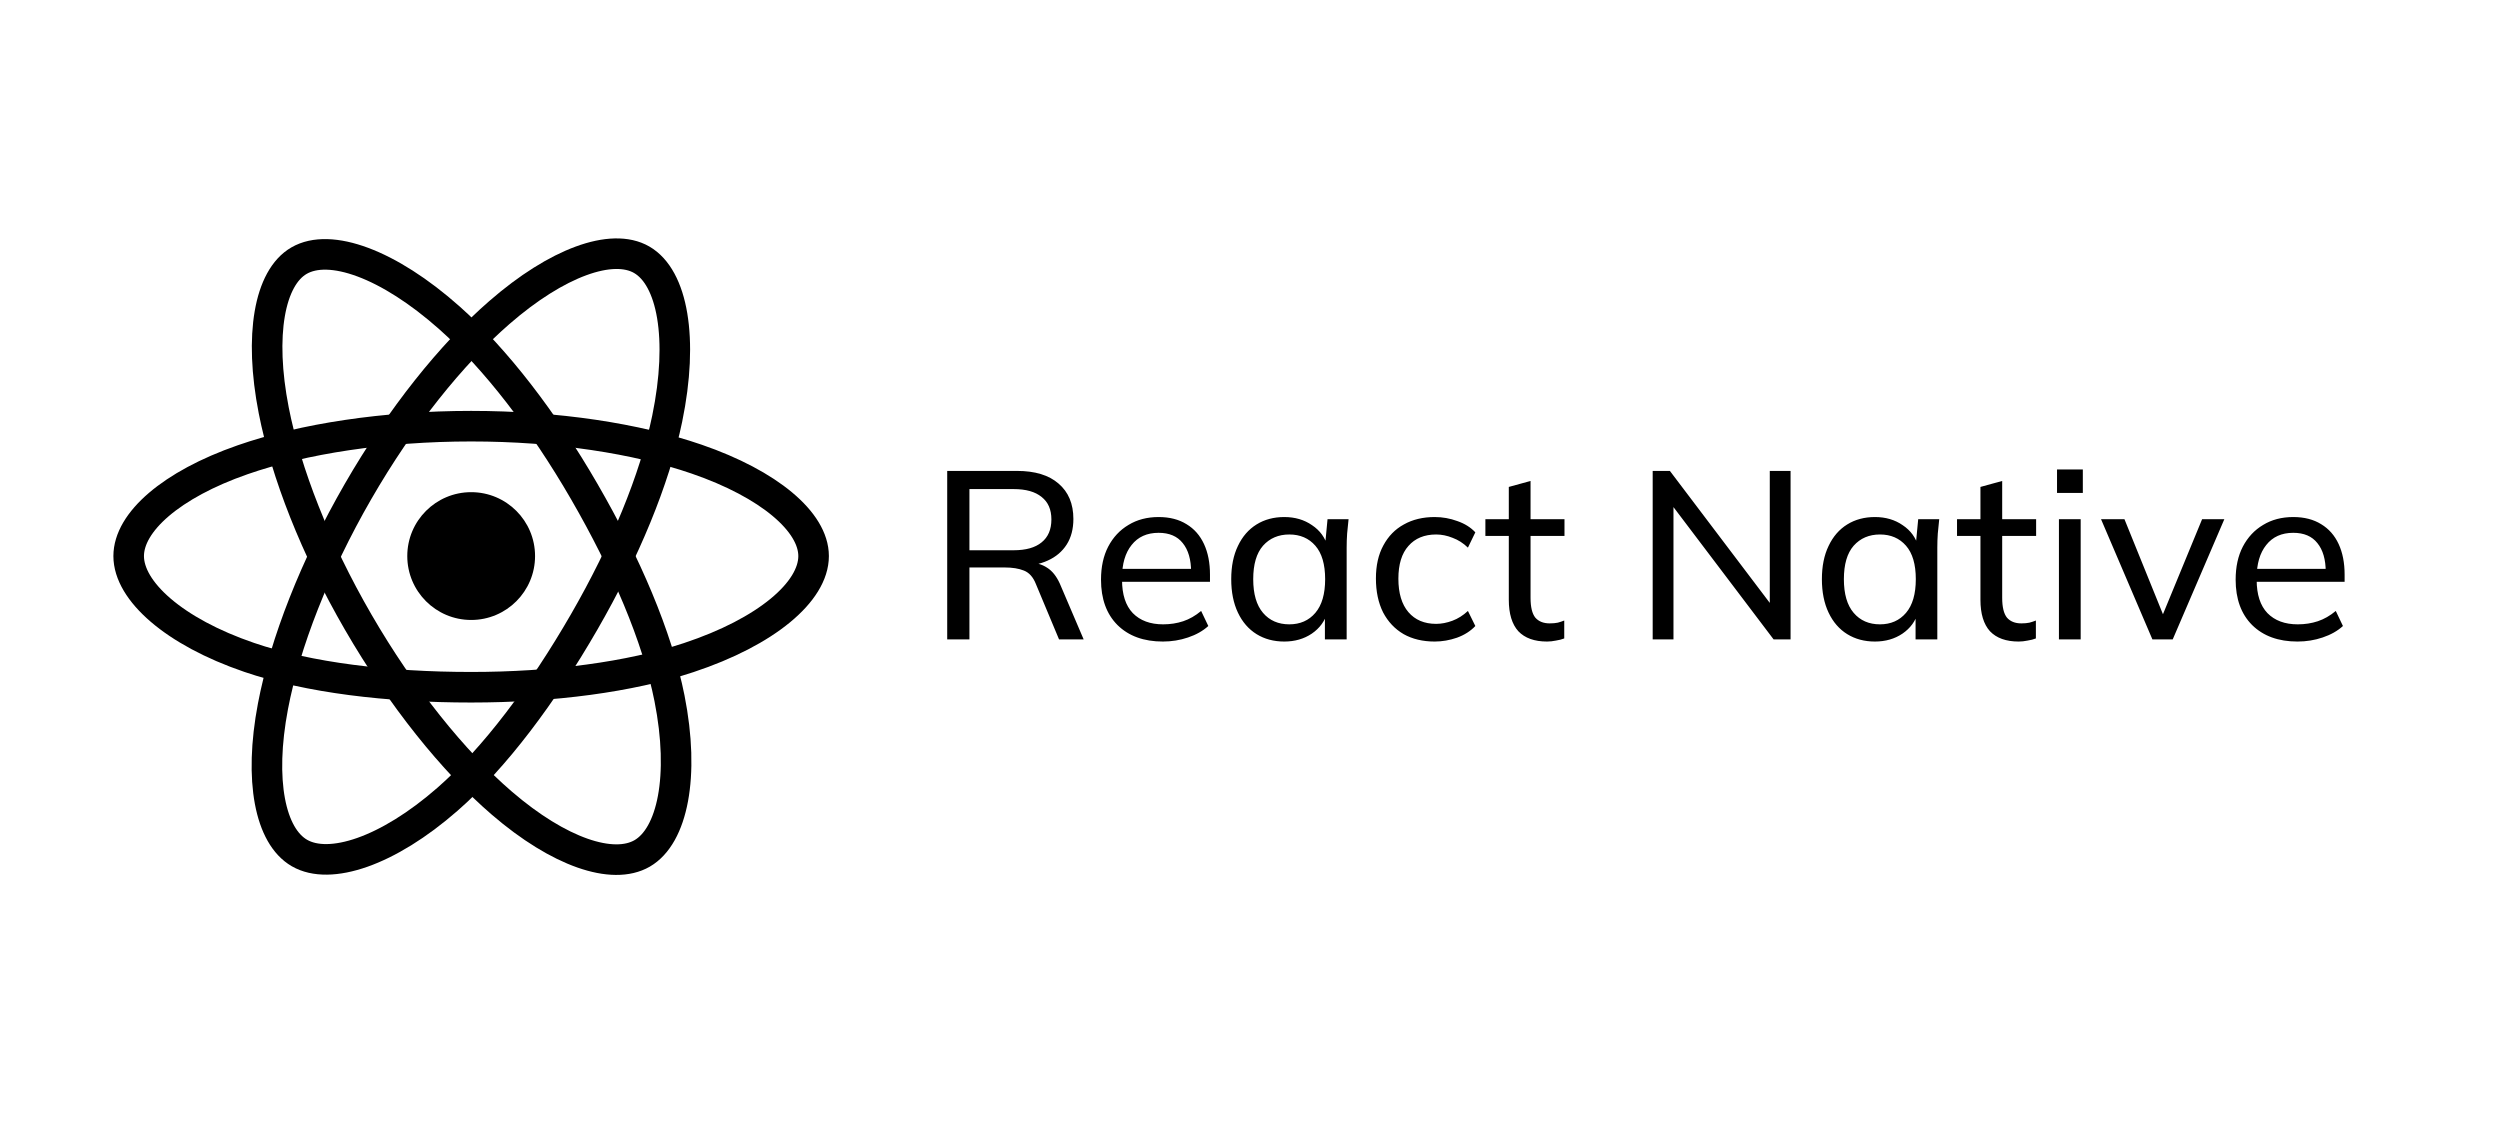 <svg width="136" height="61" viewBox="0 0 136 61" fill="none" xmlns="http://www.w3.org/2000/svg">
<path d="M25.632 33.726C27.551 33.726 29.107 32.169 29.107 30.25C29.107 28.331 27.551 26.774 25.632 26.774C23.712 26.774 22.156 28.331 22.156 30.25C22.156 32.169 23.712 33.726 25.632 33.726Z" fill="black"/>
<path fill-rule="evenodd" clip-rule="evenodd" d="M25.63 23.184C30.297 23.184 34.632 23.853 37.9 24.978C41.838 26.334 44.26 28.389 44.26 30.25C44.26 32.189 41.693 34.373 37.464 35.774C34.267 36.833 30.06 37.386 25.63 37.386C21.088 37.386 16.788 36.867 13.555 35.762C9.464 34.364 7 32.152 7 30.25C7 28.404 9.312 26.365 13.195 25.012C16.475 23.868 20.918 23.184 25.63 23.184H25.63Z" stroke="black" stroke-width="1.663"/>
<path fill-rule="evenodd" clip-rule="evenodd" d="M19.477 26.737C21.809 22.695 24.554 19.274 27.162 17.005C30.304 14.27 33.294 13.2 34.906 14.129C36.585 15.098 37.195 18.412 36.296 22.775C35.617 26.074 33.993 29.995 31.78 33.832C29.511 37.766 26.913 41.233 24.341 43.481C21.087 46.326 17.94 47.356 16.292 46.405C14.693 45.484 14.082 42.462 14.849 38.422C15.497 35.009 17.123 30.819 19.477 26.737L19.477 26.737Z" stroke="black" stroke-width="1.663"/>
<path fill-rule="evenodd" clip-rule="evenodd" d="M19.485 33.842C17.147 29.805 15.556 25.717 14.891 22.324C14.091 18.237 14.657 15.111 16.267 14.179C17.945 13.207 21.121 14.335 24.452 17.293C26.971 19.529 29.557 22.893 31.776 26.727C34.052 30.657 35.757 34.639 36.421 37.99C37.26 42.231 36.581 45.471 34.934 46.425C33.337 47.349 30.414 46.37 27.297 43.688C24.664 41.422 21.846 37.92 19.485 33.842V33.842Z" stroke="black" stroke-width="1.663"/>
<path d="M51.528 34.783V25.618H55.324C56.303 25.618 57.057 25.847 57.586 26.307C58.123 26.766 58.392 27.407 58.392 28.231C58.392 28.777 58.271 29.24 58.028 29.622C57.785 30.003 57.443 30.293 57.001 30.493C56.568 30.692 56.061 30.792 55.48 30.792L55.701 30.61H56.013C56.368 30.61 56.685 30.701 56.962 30.883C57.239 31.056 57.469 31.342 57.651 31.741L58.951 34.783H57.612L56.351 31.767C56.204 31.394 55.987 31.151 55.701 31.039C55.424 30.926 55.073 30.87 54.648 30.87H52.737V34.783H51.528ZM52.737 29.934H55.142C55.809 29.934 56.316 29.791 56.663 29.505C57.019 29.219 57.196 28.803 57.196 28.257C57.196 27.719 57.019 27.312 56.663 27.035C56.316 26.749 55.809 26.606 55.142 26.606H52.737V29.934ZM63.262 34.9C62.222 34.9 61.398 34.601 60.792 34.003C60.194 33.405 59.895 32.581 59.895 31.533C59.895 30.839 60.025 30.241 60.285 29.739C60.553 29.227 60.922 28.833 61.39 28.556C61.858 28.27 62.404 28.127 63.028 28.127C63.626 28.127 64.133 28.257 64.549 28.517C64.965 28.768 65.281 29.128 65.498 29.596C65.715 30.064 65.823 30.618 65.823 31.26V31.65H60.818V30.948H65.017L64.796 31.117C64.796 30.441 64.644 29.916 64.341 29.544C64.046 29.171 63.608 28.985 63.028 28.985C62.395 28.985 61.906 29.206 61.559 29.648C61.212 30.081 61.039 30.675 61.039 31.429V31.546C61.039 32.343 61.234 32.945 61.624 33.353C62.023 33.76 62.573 33.964 63.275 33.964C63.665 33.964 64.029 33.907 64.367 33.795C64.705 33.682 65.03 33.496 65.342 33.236L65.732 34.055C65.437 34.323 65.069 34.531 64.627 34.679C64.194 34.826 63.739 34.9 63.262 34.9ZM69.865 34.9C69.293 34.9 68.79 34.765 68.357 34.497C67.924 34.228 67.585 33.838 67.343 33.327C67.1 32.815 66.979 32.209 66.979 31.507C66.979 30.805 67.1 30.202 67.343 29.7C67.585 29.188 67.924 28.798 68.357 28.53C68.79 28.261 69.293 28.127 69.865 28.127C70.445 28.127 70.948 28.274 71.373 28.569C71.806 28.855 72.092 29.249 72.231 29.752H72.075L72.218 28.244H73.362C73.336 28.504 73.31 28.764 73.284 29.024C73.266 29.284 73.258 29.539 73.258 29.791V34.783H72.075V33.288H72.218C72.079 33.782 71.793 34.176 71.36 34.471C70.935 34.757 70.437 34.9 69.865 34.9ZM70.138 33.964C70.727 33.964 71.2 33.756 71.555 33.34C71.91 32.924 72.088 32.313 72.088 31.507C72.088 30.701 71.91 30.094 71.555 29.687C71.2 29.279 70.727 29.076 70.138 29.076C69.549 29.076 69.072 29.279 68.708 29.687C68.353 30.094 68.175 30.701 68.175 31.507C68.175 32.313 68.353 32.924 68.708 33.34C69.063 33.756 69.54 33.964 70.138 33.964ZM78.048 34.9C77.398 34.9 76.835 34.765 76.358 34.497C75.881 34.219 75.509 33.825 75.24 33.314C74.98 32.794 74.85 32.178 74.85 31.468C74.85 30.766 74.984 30.168 75.253 29.674C75.522 29.171 75.894 28.79 76.371 28.53C76.848 28.261 77.407 28.127 78.048 28.127C78.473 28.127 78.884 28.2 79.283 28.348C79.682 28.486 80.007 28.69 80.258 28.959L79.855 29.791C79.604 29.548 79.326 29.37 79.023 29.258C78.72 29.136 78.421 29.076 78.126 29.076C77.485 29.076 76.982 29.284 76.618 29.7C76.254 30.107 76.072 30.701 76.072 31.481C76.072 32.269 76.254 32.876 76.618 33.301C76.982 33.725 77.485 33.938 78.126 33.938C78.412 33.938 78.707 33.881 79.01 33.769C79.313 33.656 79.595 33.478 79.855 33.236L80.258 34.055C79.998 34.332 79.664 34.544 79.257 34.692C78.858 34.83 78.455 34.9 78.048 34.9ZM84.159 34.9C83.474 34.9 82.954 34.713 82.599 34.341C82.252 33.959 82.079 33.387 82.079 32.625V29.154H80.805V28.244H82.079V26.489L83.262 26.164V28.244H85.108V29.154H83.262V32.521C83.262 33.023 83.348 33.383 83.522 33.6C83.704 33.808 83.964 33.912 84.302 33.912C84.475 33.912 84.622 33.899 84.744 33.873C84.874 33.838 84.991 33.799 85.095 33.756V34.731C84.965 34.783 84.813 34.822 84.64 34.848C84.475 34.882 84.315 34.9 84.159 34.9ZM89.906 34.783V25.618H90.842L96.588 33.21H96.276V25.618H97.407V34.783H96.484L90.738 27.191H91.037V34.783H89.906ZM101.997 34.9C101.425 34.9 100.922 34.765 100.489 34.497C100.055 34.228 99.717 33.838 99.475 33.327C99.232 32.815 99.111 32.209 99.111 31.507C99.111 30.805 99.232 30.202 99.475 29.7C99.717 29.188 100.055 28.798 100.489 28.53C100.922 28.261 101.425 28.127 101.997 28.127C102.577 28.127 103.08 28.274 103.505 28.569C103.938 28.855 104.224 29.249 104.363 29.752H104.207L104.35 28.244H105.494C105.468 28.504 105.442 28.764 105.416 29.024C105.398 29.284 105.39 29.539 105.39 29.791V34.783H104.207V33.288H104.35C104.211 33.782 103.925 34.176 103.492 34.471C103.067 34.757 102.569 34.9 101.997 34.9ZM102.27 33.964C102.859 33.964 103.331 33.756 103.687 33.34C104.042 32.924 104.22 32.313 104.22 31.507C104.22 30.701 104.042 30.094 103.687 29.687C103.331 29.279 102.859 29.076 102.27 29.076C101.68 29.076 101.204 29.279 100.84 29.687C100.484 30.094 100.307 30.701 100.307 31.507C100.307 32.313 100.484 32.924 100.84 33.34C101.195 33.756 101.672 33.964 102.27 33.964ZM109.816 34.9C109.131 34.9 108.611 34.713 108.256 34.341C107.909 33.959 107.736 33.387 107.736 32.625V29.154H106.462V28.244H107.736V26.489L108.919 26.164V28.244H110.765V29.154H108.919V32.521C108.919 33.023 109.005 33.383 109.179 33.6C109.361 33.808 109.621 33.912 109.959 33.912C110.132 33.912 110.279 33.899 110.401 33.873C110.531 33.838 110.648 33.799 110.752 33.756V34.731C110.622 34.783 110.47 34.822 110.297 34.848C110.132 34.882 109.972 34.9 109.816 34.9ZM112.006 34.783V28.244H113.189V34.783H112.006ZM111.902 26.814V25.54H113.306V26.814H111.902ZM117.091 34.783L114.296 28.244H115.57L117.845 33.86H117.481L119.795 28.244H121.004L118.196 34.783H117.091ZM124.986 34.9C123.946 34.9 123.123 34.601 122.516 34.003C121.918 33.405 121.619 32.581 121.619 31.533C121.619 30.839 121.749 30.241 122.009 29.739C122.278 29.227 122.646 28.833 123.114 28.556C123.582 28.27 124.128 28.127 124.752 28.127C125.35 28.127 125.857 28.257 126.273 28.517C126.689 28.768 127.006 29.128 127.222 29.596C127.439 30.064 127.547 30.618 127.547 31.26V31.65H122.542V30.948H126.741L126.52 31.117C126.52 30.441 126.369 29.916 126.065 29.544C125.771 29.171 125.333 28.985 124.752 28.985C124.12 28.985 123.63 29.206 123.283 29.648C122.937 30.081 122.763 30.675 122.763 31.429V31.546C122.763 32.343 122.958 32.945 123.348 33.353C123.747 33.76 124.297 33.964 124.999 33.964C125.389 33.964 125.753 33.907 126.091 33.795C126.429 33.682 126.754 33.496 127.066 33.236L127.456 34.055C127.162 34.323 126.793 34.531 126.351 34.679C125.918 34.826 125.463 34.9 124.986 34.9Z" fill="black"/>
</svg>

